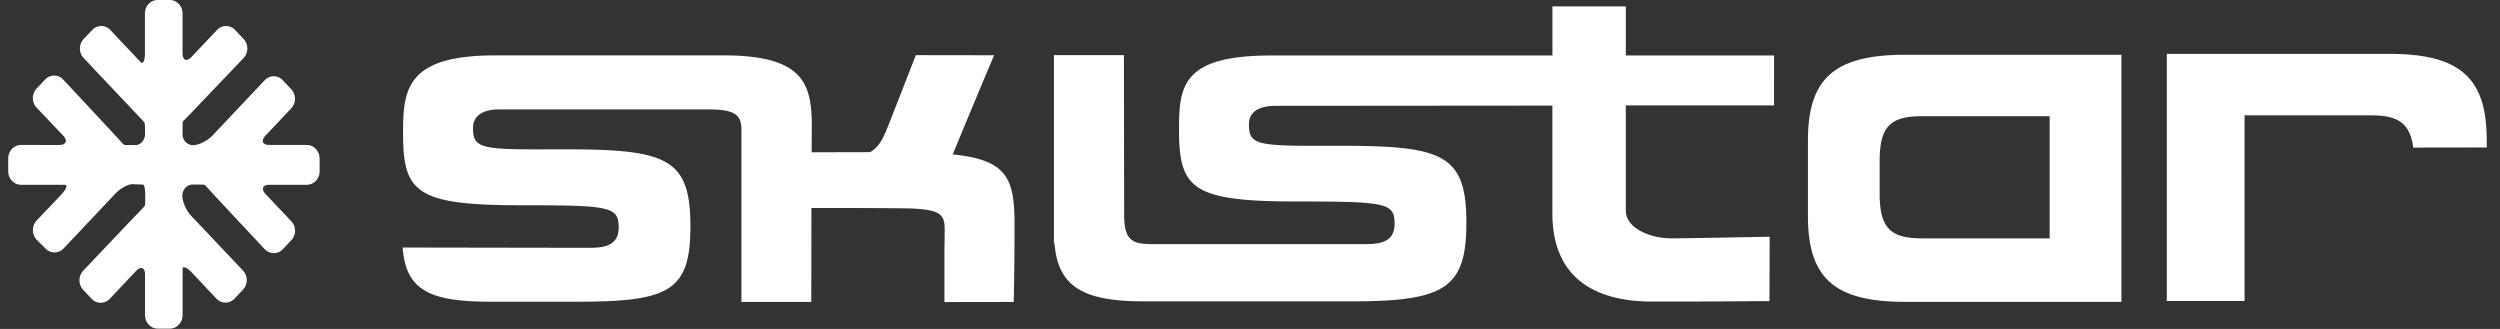 <svg width="152" height="20" fill="none" xmlns="http://www.w3.org/2000/svg"><rect width="100%" height="100%" fill="#333333" stroke="none"/><path fill-rule="evenodd" clip-rule="evenodd" d="M151.201 8.964l-.011-.458c0-3.715-1.557-5.231-5.922-5.231h-13.526V18.3h4.726V7.014h7.74c1.603 0 2.33.497 2.516 1.959l4.478-.007-.001-.002zm-93.27.417c1.005-2.457 2.51-6.021 2.51-6.021l-4.76-.007s-1.457 3.753-1.753 4.478c-.201.495-.48 1.136-1.033 1.42-.489 0-3.187.008-3.546.009l.008-1.803c-.036-2.44-.617-4.09-5.361-4.09H30.102c-5.364 0-5.596 2.047-5.596 4.697 0 3.603.73 4.415 7.128 4.415 5.478 0 5.98.078 5.98 1.353 0 1.132-.92 1.236-1.823 1.236l-11.308-.018c.185 2.7 1.796 3.295 5.425 3.295h5.153c5.653 0 6.916-.646 6.916-4.594 0-4.265-1.53-4.693-8.14-4.672-4.562.022-5.078-.021-5.078-1.293 0-.785.646-1.135 1.608-1.135h12.659c1.672 0 1.995.335 2.052 1.107v10.6h4.248l.008-5.713c2.06 0 5.561.006 6.164.034 1.687.085 1.938.377 1.938 1.266 0 .79-.015 1.177-.015 1.177v3.243l4.213-.007s.05-2.043.05-4.693c0-2.836-.452-3.943-3.775-4.279l.021-.005h.001zm-38.497.26v.775c0 .45-.35.819-.777.819h-2.269c-.425 0-.53.257-.227.579l1.548 1.635a.839.839 0 010 1.157l-.516.55a.752.752 0 01-1.098-.007l-3.007-3.214-.589-.643a.173.173 0 00-.122-.064c-.036-.007-.344-.007-.674-.007-.33 0-.603.293-.617.657-.008.364.23.921.53 1.236l3.158 3.335a.863.863 0 010 1.165l-.516.542a.748.748 0 01-1.098.003l-1.507-1.598c-.302-.316-.553-.407-.553-.195v2.793c0 .45-.352.822-.775.822h-.732c-.43 0-.775-.372-.775-.822v-2.445c0-.45-.244-.557-.545-.24l-1.6 1.693a.745.745 0 01-1.099 0l-.516-.543a.863.863 0 010-1.164l3.107-3.271.603-.629a.199.199 0 00.057-.121c0-.041.004-.329.004-.639.003-.314-.061-.571-.144-.579-.08 0-.363-.014-.631-.021-.266-.007-.73.25-1.032.564l-3.157 3.343a.75.75 0 01-1.1 0l-.54-.536a.864.864 0 010-1.162l1.515-1.593c.301-.32.386-.58.187-.581H1.275c-.426 0-.775-.371-.775-.821v-.779c0-.457.35-.821.776-.821H3.6c.427 0 .531-.265.23-.579L2.224 6.543a.86.86 0 010-1.16l.52-.547a.746.746 0 011.097 0l3.04 3.258c.298.328.564.614.59.65a.2.2 0 00.121.071c.042.007.333.007.646.007.314 0 .574-.3.581-.664.004-.364-.01-.686-.037-.714-.021-.029-.287-.308-.588-.629L5.086 3.529a.853.853 0 010-1.157l.524-.55a.746.746 0 011.098 0l1.04 1.107c.303.318.667.7.806.85.143.15.258-.098.258-.548V.82C8.81.364 9.16 0 9.59 0h.732c.426 0 .777.364.777.82v2.398c0 .452.244.56.547.24l1.547-1.635a.747.747 0 011.1 0l.517.546a.853.853 0 010 1.16l-3.035 3.18c-.306.319-.579.596-.609.622a.217.217 0 00-.06.128 20.2 20.2 0 00-.006.716c0 .354.282.643.626.653.346 0 .874-.257 1.177-.572l3.191-3.378a.746.746 0 011.098 0l.517.55a.853.853 0 010 1.157l-1.557 1.65c-.302.314-.201.579.222.579h2.282c.424 0 .775.371.775.821l.004.006h-.001zm105.185-2.577v7.429h-7.74c-1.87 0-2.596-.56-2.596-2.7V9.76c0-2.136.726-2.696 2.596-2.696h7.74zm-14.697 1.493v4.564c0 3.718 1.532 5.231 5.892 5.231h13.168V3.33h-13.168c-4.36 0-5.892 1.514-5.892 5.228v-.001zM94.387.39v2.984H77.293c-5.366 0-5.609 1.815-5.609 4.466 0 3.603.73 4.41 7.129 4.41 5.48 0 5.978.086 5.978 1.358 0 1.136-.92 1.236-1.82 1.236H70.186c-1.225 0-1.817-.115-1.837-1.679l-.016-9.814h-4.254V14.9l.033-.165c.182 2.715 1.77 3.586 5.406 3.586H82.24c5.653 0 6.916-.836 6.916-4.786 0-4.271-1.533-4.692-8.14-4.671-4.564.014-5.081-.021-5.081-1.3 0-.786.646-1.129 1.607-1.129l16.843-.014v6.543c0 4.107 2.806 5.371 6.057 5.371h2.088c.94 0 5.052-.028 5.052-.028l.015-3.914s-5.232.1-5.964.1c-1.27 0-2.784-.593-2.784-1.695V6.407h9.013V3.371H98.85V.391h-4.478l.015-.001z" fill="#fff"/></svg>